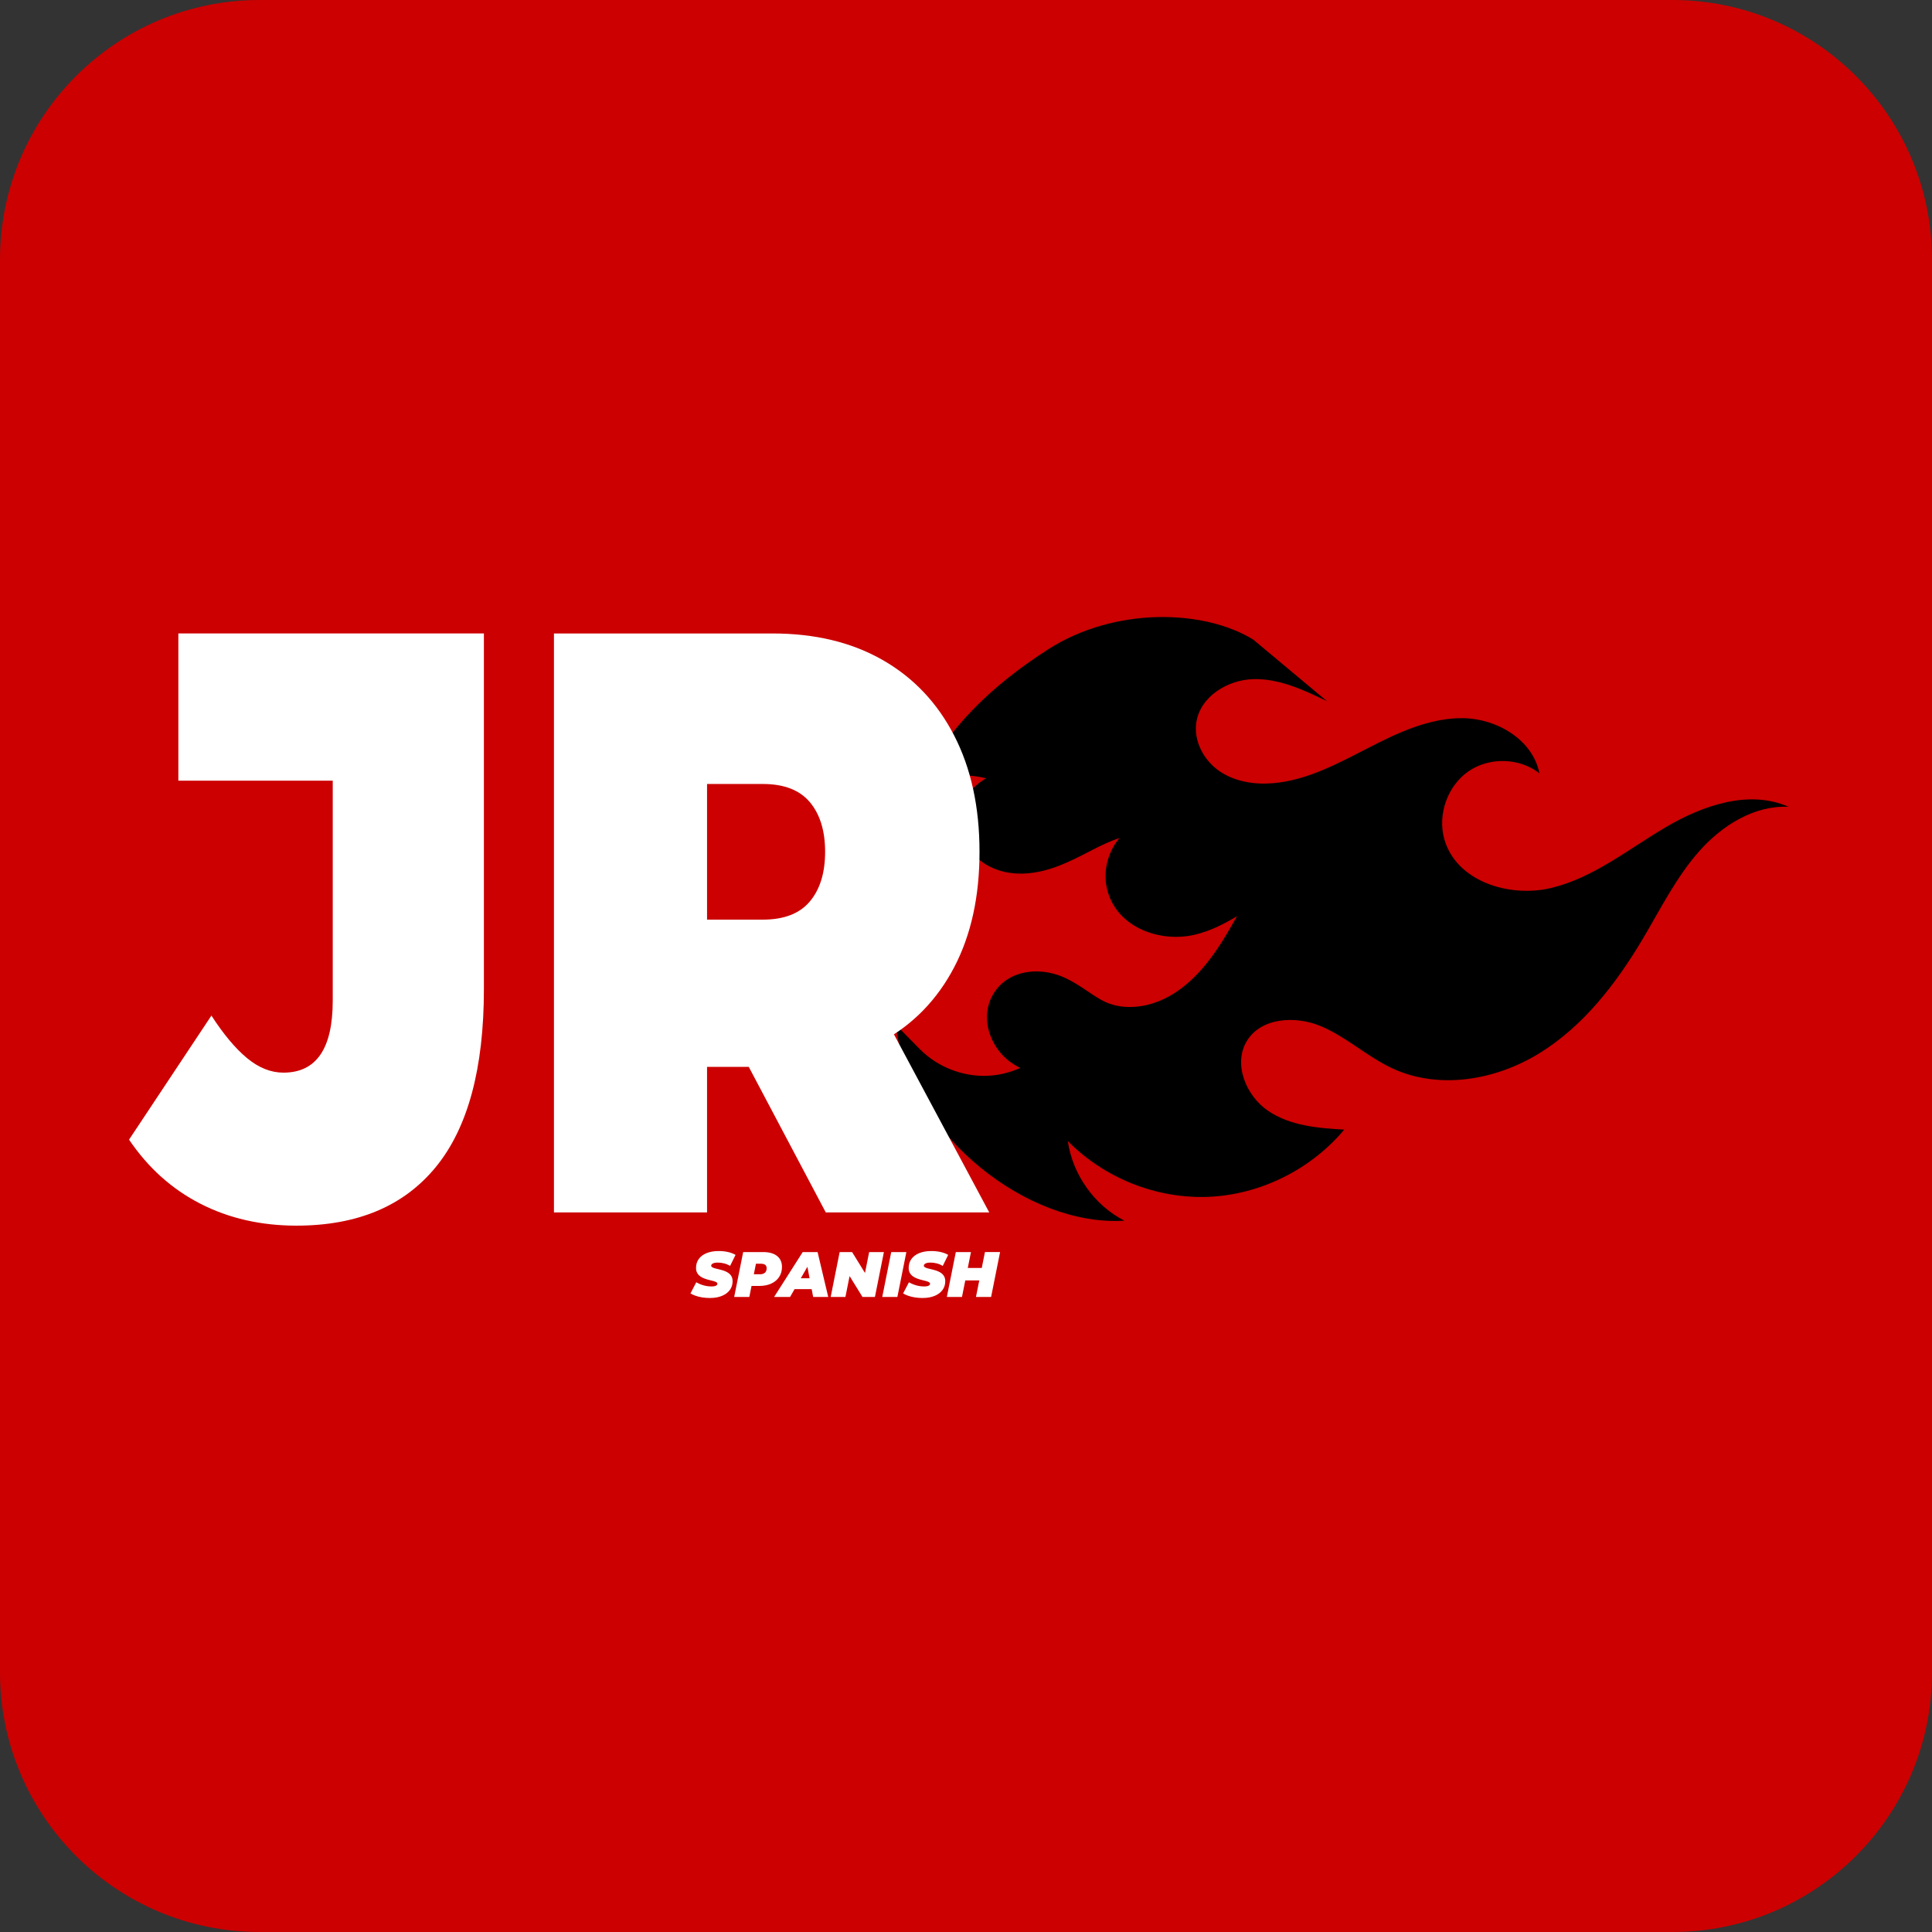 <?xml version="1.0" encoding="UTF-8"?>
<!-- Generator: Adobe Illustrator 26.0.1, SVG Export Plug-In . SVG Version: 6.00 Build 0)  -->
<svg xmlns="http://www.w3.org/2000/svg" xmlns:xlink="http://www.w3.org/1999/xlink" version="1.1" id="Layer_1" x="0px" y="0px" viewBox="0 0 512 512" style="enable-background:new 0 0 512 512;" xml:space="preserve">
<rect x="0" y="0" width="512" height="512" fill="#333333" stroke="none"/>
<style type="text/css">
	.st0{fill:#CC0000;}
	.st1{fill:#FFFFFF;}
</style>
<path class="st0" d="M443.2,512H68.8C30.803,512,0,481.197,0,443.2L0,68.8C0,30.803,30.803,0,68.8,0l374.4,0  C481.197,0,512,30.803,512,68.8v374.4C512,481.197,481.197,512,443.2,512z"></path>
<path d="M297.987,323.489c-26.05,1.639-55.737-22.876-60.14-48.997c-0.171-0.993-0.329-1.976-0.476-2.954l6.358,6.454  c4.646,4.724,11.352,7.381,17.925,7.107c2.988-0.119,5.952-0.852,8.696-2.082c-0.742-0.368-1.471-0.79-2.181-1.272  c-3.69-2.51-6.21-6.754-6.576-11.079c-0.221-2.614,0.351-5.133,1.653-7.284c3.88-6.421,12.154-7.14,18.324-4.535  c2.564,1.086,4.702,2.52,6.766,3.913c1.574,1.056,3.057,2.056,4.524,2.74c5.159,2.397,12.046,1.602,17.99-2.077  c5.181-3.206,9.733-8.309,14.322-16.054c0.597-1.003,1.175-2.017,1.783-3.085c0.282-0.494,0.563-0.989,0.85-1.483  c-3.39,2.049-6.988,3.9-11.12,4.89c-8.996,2.15-20.408-1.643-23.168-11.519c-0.242-0.876-0.405-1.782-0.483-2.696  c-0.351-4.138,1.025-8.29,3.622-11.377c-2.43,0.768-4.909,1.98-7.428,3.277l-0.67,0.347c-4.704,2.424-10.028,5.174-16.082,5.707  c-4.553,0.394-8.678-0.576-11.929-2.814c-3.441-2.362-5.691-6.155-6.03-10.154c-0.081-0.961-0.054-1.931,0.092-2.87  c0.65-4.263,3.351-7.424,6.701-9.329c-5.019-1.289-11.524-1.103-17.379,1.243c7.198-14.505,18.751-25.738,33.777-35.392  c17.545-11.28,41.268-10.724,54.426-2.612c6.515,5.443,13.029,10.886,19.544,16.328c-6.178-2.975-12.639-6.012-19.482-5.854  c-6.837,0.157-14.109,4.593-15.156,11.46c-0.761,4.988,2.016,10.089,6.126,12.919c4.115,2.824,9.33,3.626,14.283,3.191  c8.899-0.775,17.04-5.171,25.01-9.276c7.975-4.106,16.423-8.089,25.354-7.946c8.931,0.149,18.402,5.716,20.149,14.609  c-5.306-4.131-13.244-4.357-18.783-0.533c-5.539,3.824-8.258,11.403-6.434,17.938c3.119,11.182,17.159,15.655,28.3,12.986  c11.147-2.664,20.412-10.233,30.319-16.077c9.908-5.838,22.142-10.059,32.636-5.44c-9.064-0.424-17.606,4.905-23.678,11.767  c-6.079,6.857-10.211,15.213-14.901,23.119c-7.04,11.875-15.723,23.163-27.38,30.377c-11.657,7.219-26.721,9.804-39.115,4.034  c-6.615-3.082-12.123-8.298-18.844-11.136c-6.716-2.839-15.854-2.371-19.669,3.933c-3.678,6.081-0.186,14.502,5.637,18.47  c5.829,3.962,13.19,4.602,20.2,4.987c-8.908,10.622-22.29,17.245-36.006,17.815c-13.717,0.564-27.565-4.923-37.266-14.774  C284.272,311.328,290.054,319.445,297.987,323.489z"></path>
<g>
	<path class="st1" d="M188.125,343.982c-0.702,0-1.377-0.052-2.022-0.153c-0.646-0.103-1.232-0.247-1.76-0.434   c-0.527-0.188-0.983-0.394-1.368-0.62l1.547-2.958c0.441,0.249,0.887,0.456,1.334,0.62c0.448,0.164,0.896,0.286,1.344,0.365   c0.447,0.08,0.892,0.119,1.334,0.119c0.352,0,0.644-0.028,0.876-0.085c0.231-0.057,0.407-0.139,0.526-0.246   c0.119-0.108,0.179-0.229,0.179-0.366c0-0.181-0.102-0.328-0.306-0.441s-0.474-0.216-0.808-0.307   c-0.335-0.09-0.703-0.184-1.105-0.28c-0.402-0.096-0.808-0.221-1.215-0.374c-0.408-0.152-0.779-0.349-1.114-0.586   c-0.334-0.238-0.604-0.538-0.808-0.901c-0.203-0.362-0.306-0.805-0.306-1.326c0-0.906,0.241-1.694,0.723-2.363   c0.481-0.668,1.173-1.187,2.074-1.555c0.9-0.368,1.975-0.553,3.222-0.553c0.884,0,1.708,0.088,2.473,0.264   c0.766,0.176,1.426,0.428,1.98,0.756l-1.444,2.925c-0.477-0.295-0.995-0.516-1.556-0.663c-0.562-0.147-1.131-0.222-1.709-0.222   c-0.385,0-0.708,0.037-0.969,0.11c-0.261,0.074-0.456,0.174-0.586,0.298c-0.131,0.125-0.196,0.255-0.196,0.391   c0,0.182,0.103,0.332,0.307,0.451s0.476,0.221,0.815,0.306s0.711,0.176,1.114,0.272c0.401,0.096,0.804,0.215,1.207,0.356   c0.401,0.142,0.773,0.329,1.113,0.562s0.611,0.526,0.815,0.884c0.204,0.356,0.307,0.796,0.307,1.317   c0,0.884-0.244,1.657-0.731,2.32s-1.182,1.182-2.082,1.556C190.429,343.795,189.36,343.982,188.125,343.982z"></path>
	<path class="st1" d="M194.568,343.71l2.38-11.9h5.287c1.598,0,2.83,0.347,3.697,1.037c0.867,0.691,1.301,1.661,1.301,2.907   c0,0.997-0.247,1.876-0.739,2.635c-0.493,0.76-1.19,1.35-2.092,1.769c-0.9,0.419-1.963,0.629-3.188,0.629h-3.842l2.143-1.751   l-0.936,4.675H194.568z M199.413,339.511l-1.411-1.818h3.417c0.556,0,0.986-0.139,1.292-0.417c0.307-0.277,0.459-0.666,0.459-1.164   c0-0.431-0.133-0.74-0.399-0.927c-0.267-0.188-0.632-0.28-1.097-0.28h-3.11l2.142-1.87L199.413,339.511z"></path>
	<path class="st1" d="M205.143,343.71l7.582-11.9h3.943l2.822,11.9h-3.995l-1.921-10.047h1.564l-5.764,10.047H205.143z    M208.645,341.636l1.598-2.89h5.475l0.441,2.89H208.645z"></path>
	<path class="st1" d="M220.137,343.71l2.38-11.9h3.298l4.471,7.242h-1.394l1.445-7.242h3.909l-2.38,11.9h-3.298l-4.471-7.242h1.394   l-1.444,7.242H220.137z"></path>
	<path class="st1" d="M233.804,343.71l2.38-11.9h4.012l-2.38,11.9H233.804z"></path>
	<path class="st1" d="M244.479,343.982c-0.702,0-1.377-0.052-2.022-0.153c-0.646-0.103-1.232-0.247-1.76-0.434   c-0.527-0.188-0.983-0.394-1.368-0.62l1.547-2.958c0.441,0.249,0.887,0.456,1.334,0.62c0.448,0.164,0.896,0.286,1.344,0.365   c0.447,0.08,0.892,0.119,1.334,0.119c0.352,0,0.644-0.028,0.876-0.085c0.231-0.057,0.407-0.139,0.526-0.246   c0.119-0.108,0.179-0.229,0.179-0.366c0-0.181-0.102-0.328-0.306-0.441s-0.474-0.216-0.808-0.307   c-0.335-0.09-0.703-0.184-1.105-0.28c-0.402-0.096-0.808-0.221-1.215-0.374c-0.408-0.152-0.779-0.349-1.114-0.586   c-0.334-0.238-0.604-0.538-0.808-0.901c-0.203-0.362-0.306-0.805-0.306-1.326c0-0.906,0.241-1.694,0.723-2.363   c0.481-0.668,1.173-1.187,2.074-1.555c0.9-0.368,1.975-0.553,3.222-0.553c0.884,0,1.708,0.088,2.473,0.264   c0.766,0.176,1.426,0.428,1.98,0.756l-1.444,2.925c-0.477-0.295-0.995-0.516-1.556-0.663c-0.562-0.147-1.131-0.222-1.709-0.222   c-0.385,0-0.708,0.037-0.969,0.11c-0.261,0.074-0.456,0.174-0.586,0.298c-0.131,0.125-0.196,0.255-0.196,0.391   c0,0.182,0.103,0.332,0.307,0.451s0.476,0.221,0.815,0.306s0.711,0.176,1.114,0.272c0.401,0.096,0.804,0.215,1.207,0.356   c0.401,0.142,0.773,0.329,1.113,0.562s0.611,0.526,0.815,0.884c0.204,0.356,0.307,0.796,0.307,1.317   c0,0.884-0.244,1.657-0.731,2.32s-1.182,1.182-2.082,1.556C246.783,343.795,245.715,343.982,244.479,343.982z"></path>
	<path class="st1" d="M254.935,343.71h-4.012l2.38-11.9h4.012L254.935,343.71z M259.779,339.324h-4.232l0.663-3.298h4.232   L259.779,339.324z M261.021,331.81h4.012l-2.38,11.9h-4.012L261.021,331.81z"></path>
</g>
<g>
	<path class="st1" d="M78.553,324.809c-9.399,0-17.879-1.938-25.444-5.809c-7.564-3.869-13.869-9.534-18.911-16.986l21.833-32.877   c3.208,4.969,6.361,8.732,9.456,11.288c3.095,2.558,6.302,3.835,9.627,3.835c8.709,0,13.066-6.356,13.066-19.068v-58.303H47.264   v-39.014h80.974v94.249c0,21.041-4.242,36.75-12.722,47.124C107.032,319.624,94.713,324.809,78.553,324.809z"></path>
	<path class="st1" d="M146.803,321.302V167.875h57.937c11.231,0,20.944,2.339,29.14,7.014c8.193,4.678,14.527,11.363,18.997,20.055   c4.471,8.695,6.705,18.959,6.705,30.795c0,11.835-2.234,22.027-6.705,30.576c-4.47,8.548-10.804,15.089-18.997,19.616   c-8.196,4.531-17.909,6.795-29.14,6.795h-35.416l18.051-21.261v59.837H146.803z M187.375,267.164l-18.051-23.453h32.836   c5.614,0,9.77-1.606,12.464-4.822c2.691-3.212,4.04-7.596,4.04-13.151c0-5.552-1.349-9.936-4.04-13.151   c-2.694-3.212-6.85-4.822-12.464-4.822h-32.836l18.051-23.453V267.164z M218.837,321.302l-29.57-55.892h42.98l29.914,55.892   H218.837z"></path>
</g>
<g>
</g>
<g>
</g>
<g>
</g>
<g>
</g>
<g>
</g>
<g>
</g>
</svg>
